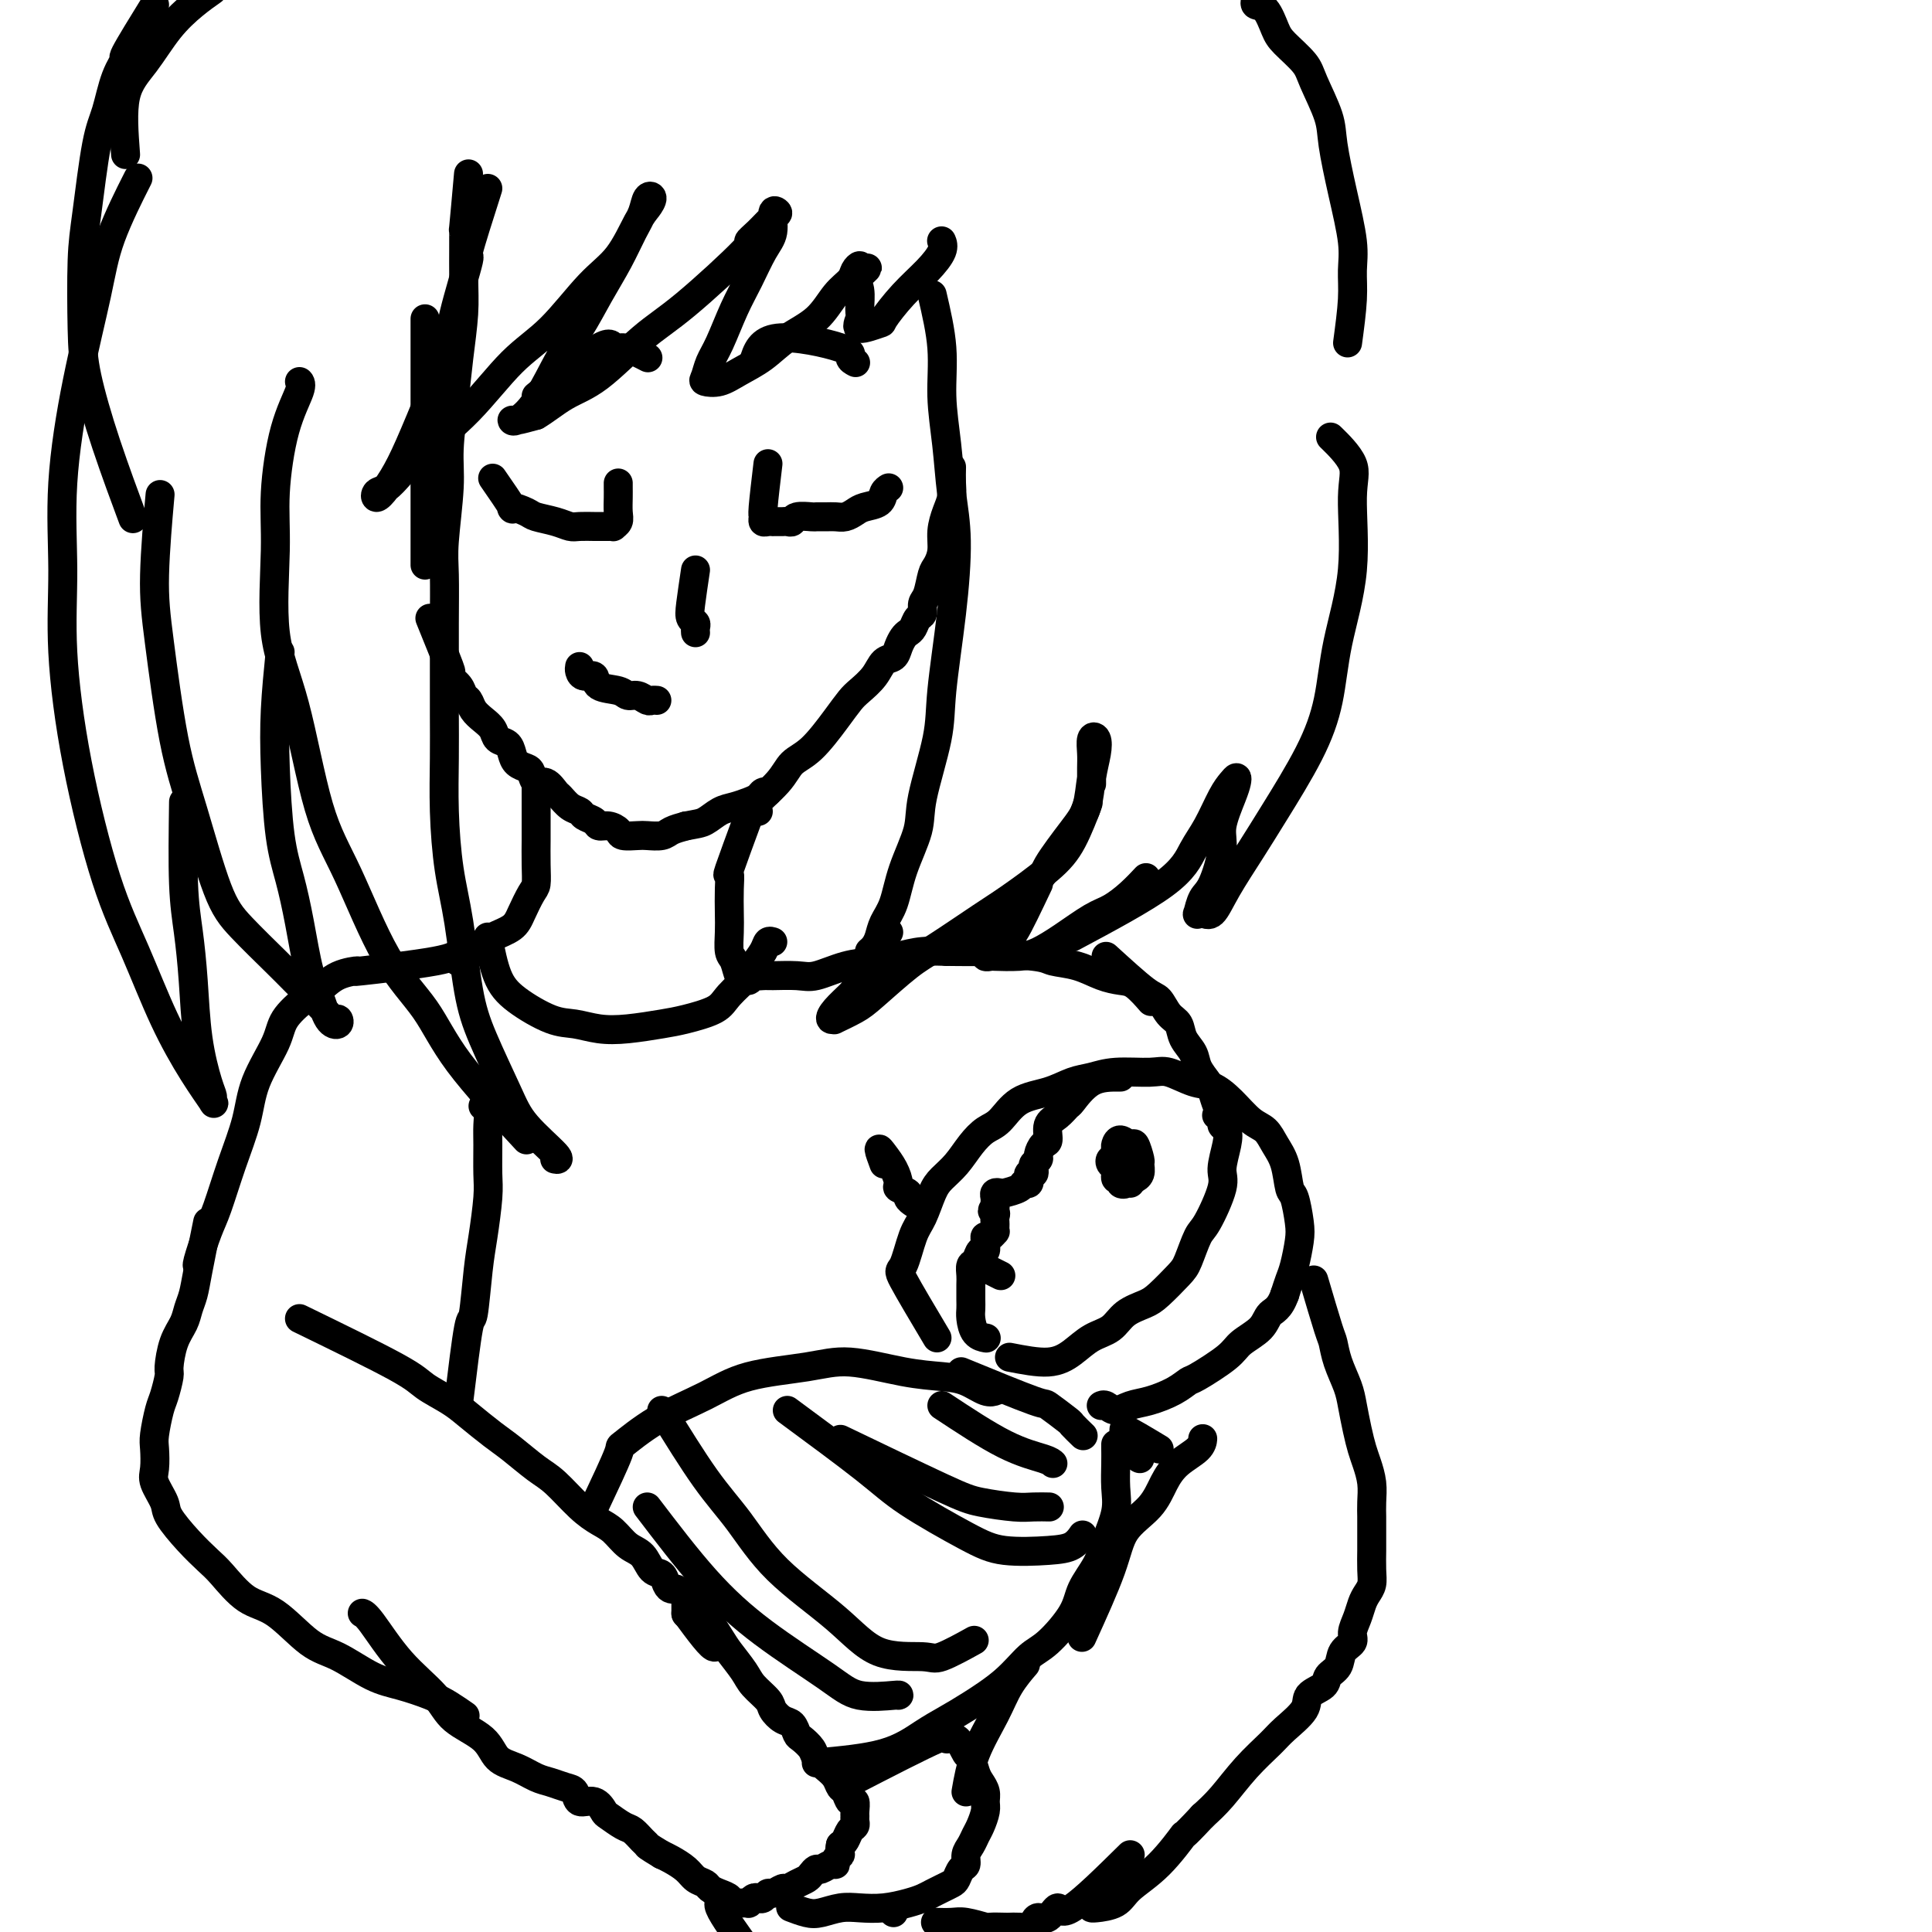 <svg viewBox='0 0 400 400' version='1.1' xmlns='http://www.w3.org/2000/svg' xmlns:xlink='http://www.w3.org/1999/xlink'><g fill='none' stroke='#000000' stroke-width='6' stroke-linecap='round' stroke-linejoin='round'><path d='M88,66c0.000,2.688 0.000,5.376 0,7c0.000,1.624 0.000,2.183 0,3c0.000,0.817 0.000,1.891 0,3c0.000,1.109 0.000,2.253 0,3c0.000,0.747 0.000,1.096 0,2c0.000,0.904 0.000,2.364 0,3c0.000,0.636 0.000,0.449 0,1c0.000,0.551 -0.000,1.841 0,3c0.000,1.159 0.000,2.188 0,3c0.000,0.812 0.000,1.406 0,2c0.000,0.594 0.000,1.189 0,2c0.000,0.811 0.000,1.837 0,3c0.000,1.163 0.000,2.461 0,3c0.000,0.539 0.000,0.319 0,1c0.000,0.681 0.000,2.264 0,3c0.000,0.736 -0.000,0.626 0,1c0.000,0.374 0.000,1.231 0,2c0.000,0.769 -0.000,1.450 0,2c0.000,0.550 0.000,0.971 0,1c0.000,0.029 -0.000,-0.332 0,0c0.000,0.332 0.000,1.359 0,2c0.000,0.641 -0.000,0.898 0,1c0.000,0.102 0.000,0.051 0,0'/><path d='M89,128c1.676,4.131 3.352,8.263 4,10c0.648,1.737 0.268,1.081 0,1c-0.268,-0.081 -0.423,0.415 0,1c0.423,0.585 1.426,1.259 2,2c0.574,0.741 0.721,1.549 1,2c0.279,0.451 0.690,0.544 1,1c0.310,0.456 0.521,1.273 1,2c0.479,0.727 1.228,1.363 2,2c0.772,0.637 1.568,1.273 2,2c0.432,0.727 0.501,1.543 1,2c0.499,0.457 1.429,0.555 2,1c0.571,0.445 0.782,1.238 1,2c0.218,0.762 0.442,1.495 1,2c0.558,0.505 1.449,0.783 2,1c0.551,0.217 0.763,0.372 1,1c0.237,0.628 0.500,1.730 1,2c0.500,0.270 1.237,-0.293 2,0c0.763,0.293 1.551,1.440 2,2c0.449,0.560 0.558,0.531 1,1c0.442,0.469 1.217,1.436 2,2c0.783,0.564 1.574,0.725 2,1c0.426,0.275 0.485,0.665 1,1c0.515,0.335 1.484,0.615 2,1c0.516,0.385 0.579,0.874 1,1c0.421,0.126 1.200,-0.110 2,0c0.800,0.110 1.622,0.566 2,1c0.378,0.434 0.313,0.845 1,1c0.687,0.155 2.126,0.052 3,0c0.874,-0.052 1.183,-0.055 2,0c0.817,0.055 2.143,0.169 3,0c0.857,-0.169 1.245,-0.620 2,-1c0.755,-0.380 1.878,-0.690 3,-1'/><path d='M142,171c2.309,-0.427 3.081,-0.495 4,-1c0.919,-0.505 1.986,-1.445 3,-2c1.014,-0.555 1.974,-0.723 3,-1c1.026,-0.277 2.117,-0.663 3,-1c0.883,-0.337 1.556,-0.627 2,-1c0.444,-0.373 0.658,-0.831 1,-1c0.342,-0.169 0.812,-0.048 1,0c0.188,0.048 0.094,0.024 0,0'/><path d='M111,162c-0.001,4.122 -0.002,8.243 0,10c0.002,1.757 0.008,1.149 0,2c-0.008,0.851 -0.031,3.162 0,5c0.031,1.838 0.115,3.202 0,4c-0.115,0.798 -0.429,1.029 -1,2c-0.571,0.971 -1.398,2.684 -2,4c-0.602,1.316 -0.978,2.237 -2,3c-1.022,0.763 -2.691,1.367 -4,2c-1.309,0.633 -2.258,1.293 -3,2c-0.742,0.707 -1.277,1.460 -2,2c-0.723,0.540 -1.635,0.869 -2,1c-0.365,0.131 -0.182,0.066 0,0'/><path d='M95,197c-0.420,0.617 -0.840,1.233 -5,2c-4.160,0.767 -12.061,1.684 -15,2c-2.939,0.316 -0.917,0.030 -1,0c-0.083,-0.030 -2.271,0.197 -4,1c-1.729,0.803 -2.999,2.183 -4,3c-1.001,0.817 -1.734,1.072 -3,2c-1.266,0.928 -3.066,2.530 -4,4c-0.934,1.470 -1.002,2.809 -2,5c-0.998,2.191 -2.924,5.234 -4,8c-1.076,2.766 -1.301,5.257 -2,8c-0.699,2.743 -1.872,5.740 -3,9c-1.128,3.260 -2.211,6.782 -3,9c-0.789,2.218 -1.284,3.131 -2,5c-0.716,1.869 -1.654,4.696 -2,6c-0.346,1.304 -0.099,1.087 0,1c0.099,-0.087 0.049,-0.043 0,0'/><path d='M43,253c-0.758,3.733 -1.516,7.466 -2,10c-0.484,2.534 -0.694,3.870 -1,5c-0.306,1.130 -0.708,2.054 -1,3c-0.292,0.946 -0.474,1.913 -1,3c-0.526,1.087 -1.398,2.294 -2,4c-0.602,1.706 -0.936,3.910 -1,5c-0.064,1.090 0.140,1.067 0,2c-0.140,0.933 -0.626,2.823 -1,4c-0.374,1.177 -0.638,1.640 -1,3c-0.362,1.360 -0.822,3.617 -1,5c-0.178,1.383 -0.075,1.891 0,3c0.075,1.109 0.123,2.820 0,4c-0.123,1.180 -0.416,1.828 0,3c0.416,1.172 1.541,2.867 2,4c0.459,1.133 0.253,1.704 1,3c0.747,1.296 2.448,3.316 4,5c1.552,1.684 2.956,3.032 4,4c1.044,0.968 1.729,1.556 3,3c1.271,1.444 3.129,3.745 5,5c1.871,1.255 3.755,1.463 6,3c2.245,1.537 4.852,4.404 7,6c2.148,1.596 3.838,1.922 6,3c2.162,1.078 4.797,2.909 7,4c2.203,1.091 3.974,1.441 6,2c2.026,0.559 4.306,1.325 6,2c1.694,0.675 2.802,1.259 4,2c1.198,0.741 2.485,1.640 3,2c0.515,0.360 0.257,0.180 0,0'/><path d='M62,273c7.902,3.848 15.804,7.695 20,10c4.196,2.305 4.687,3.066 6,4c1.313,0.934 3.450,2.039 5,3c1.550,0.961 2.514,1.777 4,3c1.486,1.223 3.496,2.852 5,4c1.504,1.148 2.503,1.817 4,3c1.497,1.183 3.492,2.882 5,4c1.508,1.118 2.528,1.654 4,3c1.472,1.346 3.395,3.500 5,5c1.605,1.500 2.891,2.346 4,3c1.109,0.654 2.041,1.116 3,2c0.959,0.884 1.945,2.191 3,3c1.055,0.809 2.180,1.121 3,2c0.820,0.879 1.334,2.327 2,3c0.666,0.673 1.485,0.573 2,1c0.515,0.427 0.726,1.383 1,2c0.274,0.617 0.612,0.897 1,1c0.388,0.103 0.825,0.029 1,0c0.175,-0.029 0.087,-0.015 0,0'/><path d='M142,332c0.000,0.833 0.000,1.667 0,2c0.000,0.333 0.000,0.167 0,0'/><path d='M142,334c2.729,3.704 5.459,7.408 6,7c0.541,-0.408 -1.105,-4.927 -2,-7c-0.895,-2.073 -1.037,-1.701 -1,-2c0.037,-0.299 0.255,-1.268 0,-2c-0.255,-0.732 -0.981,-1.225 -1,-1c-0.019,0.225 0.670,1.169 1,2c0.330,0.831 0.299,1.548 1,3c0.701,1.452 2.132,3.639 3,5c0.868,1.361 1.173,1.897 2,3c0.827,1.103 2.175,2.772 3,4c0.825,1.228 1.128,2.016 2,3c0.872,0.984 2.314,2.166 3,3c0.686,0.834 0.617,1.322 1,2c0.383,0.678 1.220,1.547 2,2c0.780,0.453 1.504,0.492 2,1c0.496,0.508 0.766,1.487 1,2c0.234,0.513 0.434,0.560 1,1c0.566,0.440 1.500,1.274 2,2c0.500,0.726 0.568,1.345 1,2c0.432,0.655 1.229,1.346 2,2c0.771,0.654 1.517,1.270 2,2c0.483,0.730 0.704,1.576 1,2c0.296,0.424 0.668,0.428 1,1c0.332,0.572 0.625,1.711 1,2c0.375,0.289 0.833,-0.273 1,0c0.167,0.273 0.042,1.382 0,2c-0.042,0.618 -0.000,0.747 0,1c0.000,0.253 -0.041,0.631 0,1c0.041,0.369 0.166,0.728 0,1c-0.166,0.272 -0.622,0.458 -1,1c-0.378,0.542 -0.680,1.441 -1,2c-0.320,0.559 -0.660,0.780 -1,1'/><path d='M174,382c-0.401,1.802 0.096,1.807 0,2c-0.096,0.193 -0.785,0.573 -1,1c-0.215,0.427 0.044,0.902 0,1c-0.044,0.098 -0.392,-0.181 -1,0c-0.608,0.181 -1.475,0.822 -2,1c-0.525,0.178 -0.708,-0.106 -1,0c-0.292,0.106 -0.693,0.602 -1,1c-0.307,0.398 -0.520,0.699 -1,1c-0.480,0.301 -1.228,0.601 -2,1c-0.772,0.399 -1.569,0.895 -2,1c-0.431,0.105 -0.497,-0.182 -1,0c-0.503,0.182 -1.444,0.832 -2,1c-0.556,0.168 -0.727,-0.147 -1,0c-0.273,0.147 -0.647,0.757 -1,1c-0.353,0.243 -0.686,0.118 -1,0c-0.314,-0.118 -0.609,-0.228 -1,0c-0.391,0.228 -0.878,0.793 -1,1c-0.122,0.207 0.121,0.055 0,0c-0.121,-0.055 -0.607,-0.014 -1,0c-0.393,0.014 -0.692,0.001 -1,0c-0.308,-0.001 -0.624,0.011 -1,0c-0.376,-0.011 -0.812,-0.044 -1,0c-0.188,0.044 -0.130,0.166 0,0c0.130,-0.166 0.330,-0.621 0,-1c-0.330,-0.379 -1.190,-0.682 -2,-1c-0.810,-0.318 -1.572,-0.652 -2,-1c-0.428,-0.348 -0.524,-0.709 -1,-1c-0.476,-0.291 -1.334,-0.511 -2,-1c-0.666,-0.489 -1.141,-1.247 -2,-2c-0.859,-0.753 -2.103,-1.501 -3,-2c-0.897,-0.499 -1.449,-0.750 -2,-1'/><path d='M137,384c-3.276,-1.970 -2.965,-1.894 -3,-2c-0.035,-0.106 -0.414,-0.394 -1,-1c-0.586,-0.606 -1.377,-1.529 -2,-2c-0.623,-0.471 -1.078,-0.488 -2,-1c-0.922,-0.512 -2.312,-1.517 -3,-2c-0.688,-0.483 -0.673,-0.444 -1,-1c-0.327,-0.556 -0.997,-1.707 -2,-2c-1.003,-0.293 -2.340,0.273 -3,0c-0.660,-0.273 -0.644,-1.386 -1,-2c-0.356,-0.614 -1.086,-0.729 -2,-1c-0.914,-0.271 -2.012,-0.697 -3,-1c-0.988,-0.303 -1.864,-0.481 -3,-1c-1.136,-0.519 -2.531,-1.379 -4,-2c-1.469,-0.621 -3.013,-1.005 -4,-2c-0.987,-0.995 -1.416,-2.603 -3,-4c-1.584,-1.397 -4.323,-2.585 -6,-4c-1.677,-1.415 -2.292,-3.059 -4,-5c-1.708,-1.941 -4.509,-4.180 -7,-7c-2.491,-2.820 -4.671,-6.221 -6,-8c-1.329,-1.779 -1.808,-1.937 -2,-2c-0.192,-0.063 -0.096,-0.032 0,0'/><path d='M95,290c0.756,-6.231 1.513,-12.463 2,-15c0.487,-2.537 0.705,-1.380 1,-3c0.295,-1.620 0.668,-6.019 1,-9c0.332,-2.981 0.625,-4.545 1,-7c0.375,-2.455 0.834,-5.803 1,-8c0.166,-2.197 0.041,-3.244 0,-5c-0.041,-1.756 0.003,-4.222 0,-6c-0.003,-1.778 -0.052,-2.868 0,-4c0.052,-1.132 0.206,-2.305 0,-3c-0.206,-0.695 -0.773,-0.913 -1,-1c-0.227,-0.087 -0.113,-0.044 0,0'/><path d='M123,312c2.145,-4.541 4.289,-9.083 5,-11c0.711,-1.917 -0.013,-1.210 1,-2c1.013,-0.790 3.763,-3.079 7,-5c3.237,-1.921 6.961,-3.475 10,-5c3.039,-1.525 5.393,-3.022 9,-4c3.607,-0.978 8.467,-1.437 12,-2c3.533,-0.563 5.741,-1.229 9,-1c3.259,0.229 7.571,1.354 11,2c3.429,0.646 5.977,0.814 8,1c2.023,0.186 3.522,0.390 5,1c1.478,0.610 2.936,1.626 4,2c1.064,0.374 1.732,0.107 2,0c0.268,-0.107 0.134,-0.053 0,0'/><path d='M169,365c5.135,-0.467 10.270,-0.934 14,-2c3.730,-1.066 6.055,-2.730 8,-4c1.945,-1.270 3.508,-2.147 5,-3c1.492,-0.853 2.911,-1.683 5,-3c2.089,-1.317 4.848,-3.120 7,-5c2.152,-1.880 3.697,-3.836 5,-5c1.303,-1.164 2.365,-1.537 4,-3c1.635,-1.463 3.843,-4.015 5,-6c1.157,-1.985 1.263,-3.404 2,-5c0.737,-1.596 2.107,-3.368 3,-5c0.893,-1.632 1.311,-3.123 2,-5c0.689,-1.877 1.649,-4.139 2,-6c0.351,-1.861 0.094,-3.322 0,-5c-0.094,-1.678 -0.025,-3.573 0,-5c0.025,-1.427 0.007,-2.384 0,-3c-0.007,-0.616 -0.002,-0.890 0,-1c0.002,-0.110 0.001,-0.055 0,0'/><path d='M199,284c6.118,2.510 12.235,5.020 15,6c2.765,0.980 2.177,0.431 3,1c0.823,0.569 3.056,2.256 4,3c0.944,0.744 0.600,0.547 1,1c0.400,0.453 1.543,1.558 2,2c0.457,0.442 0.229,0.221 0,0'/><path d='M194,277c-2.911,-4.891 -5.821,-9.782 -7,-12c-1.179,-2.218 -0.626,-1.763 0,-3c0.626,-1.237 1.325,-4.168 2,-6c0.675,-1.832 1.324,-2.566 2,-4c0.676,-1.434 1.377,-3.568 2,-5c0.623,-1.432 1.167,-2.163 2,-3c0.833,-0.837 1.957,-1.779 3,-3c1.043,-1.221 2.007,-2.721 3,-4c0.993,-1.279 2.015,-2.335 3,-3c0.985,-0.665 1.932,-0.937 3,-2c1.068,-1.063 2.256,-2.916 4,-4c1.744,-1.084 4.042,-1.400 6,-2c1.958,-0.600 3.575,-1.483 5,-2c1.425,-0.517 2.656,-0.667 4,-1c1.344,-0.333 2.799,-0.848 5,-1c2.201,-0.152 5.148,0.058 7,0c1.852,-0.058 2.610,-0.384 4,0c1.390,0.384 3.412,1.477 5,2c1.588,0.523 2.743,0.474 4,1c1.257,0.526 2.617,1.626 4,3c1.383,1.374 2.790,3.024 4,4c1.210,0.976 2.222,1.280 3,2c0.778,0.720 1.322,1.855 2,3c0.678,1.145 1.489,2.300 2,4c0.511,1.700 0.722,3.946 1,5c0.278,1.054 0.621,0.914 1,2c0.379,1.086 0.792,3.396 1,5c0.208,1.604 0.210,2.502 0,4c-0.210,1.498 -0.634,3.596 -1,5c-0.366,1.404 -0.676,2.116 -1,3c-0.324,0.884 -0.662,1.942 -1,3'/><path d='M266,268c-1.081,3.085 -2.283,3.296 -3,4c-0.717,0.704 -0.951,1.900 -2,3c-1.049,1.100 -2.915,2.104 -4,3c-1.085,0.896 -1.388,1.683 -3,3c-1.612,1.317 -4.532,3.164 -6,4c-1.468,0.836 -1.485,0.659 -2,1c-0.515,0.341 -1.528,1.198 -3,2c-1.472,0.802 -3.403,1.550 -5,2c-1.597,0.450 -2.859,0.604 -4,1c-1.141,0.396 -2.162,1.034 -3,1c-0.838,-0.034 -1.495,-0.740 -2,-1c-0.505,-0.260 -0.859,-0.074 -1,0c-0.141,0.074 -0.071,0.037 0,0'/><path d='M209,281c2.908,0.569 5.817,1.138 8,1c2.183,-0.138 3.642,-0.982 5,-2c1.358,-1.018 2.617,-2.210 4,-3c1.383,-0.790 2.892,-1.178 4,-2c1.108,-0.822 1.816,-2.080 3,-3c1.184,-0.920 2.846,-1.504 4,-2c1.154,-0.496 1.802,-0.905 3,-2c1.198,-1.095 2.945,-2.877 4,-4c1.055,-1.123 1.416,-1.586 2,-3c0.584,-1.414 1.389,-3.778 2,-5c0.611,-1.222 1.026,-1.301 2,-3c0.974,-1.699 2.506,-5.019 3,-7c0.494,-1.981 -0.049,-2.625 0,-4c0.049,-1.375 0.689,-3.482 1,-5c0.311,-1.518 0.293,-2.445 0,-3c-0.293,-0.555 -0.862,-0.736 -1,-1c-0.138,-0.264 0.155,-0.609 0,-1c-0.155,-0.391 -0.759,-0.826 -1,-1c-0.241,-0.174 -0.121,-0.087 0,0'/><path d='M232,223c-2.101,-0.014 -4.203,-0.027 -6,1c-1.797,1.027 -3.290,3.095 -4,4c-0.710,0.905 -0.638,0.647 -1,1c-0.362,0.353 -1.159,1.317 -2,2c-0.841,0.683 -1.727,1.086 -2,2c-0.273,0.914 0.067,2.339 0,3c-0.067,0.661 -0.540,0.558 -1,1c-0.460,0.442 -0.907,1.429 -1,2c-0.093,0.571 0.167,0.726 0,1c-0.167,0.274 -0.763,0.666 -1,1c-0.237,0.334 -0.116,0.610 0,1c0.116,0.390 0.228,0.893 0,1c-0.228,0.107 -0.797,-0.182 -1,0c-0.203,0.182 -0.041,0.836 0,1c0.041,0.164 -0.038,-0.163 0,0c0.038,0.163 0.193,0.814 0,1c-0.193,0.186 -0.735,-0.095 -1,0c-0.265,0.095 -0.253,0.564 -1,1c-0.747,0.436 -2.253,0.837 -3,1c-0.747,0.163 -0.736,0.086 -1,0c-0.264,-0.086 -0.803,-0.180 -1,0c-0.197,0.180 -0.053,0.636 0,1c0.053,0.364 0.014,0.636 0,1c-0.014,0.364 -0.004,0.818 0,1c0.004,0.182 0.002,0.091 0,0'/><path d='M206,250c-1.083,0.952 -0.290,0.834 0,1c0.290,0.166 0.079,0.618 0,1c-0.079,0.382 -0.024,0.695 0,1c0.024,0.305 0.017,0.603 0,1c-0.017,0.397 -0.043,0.893 0,1c0.043,0.107 0.156,-0.173 0,0c-0.156,0.173 -0.581,0.801 -1,1c-0.419,0.199 -0.833,-0.031 -1,0c-0.167,0.031 -0.087,0.322 0,1c0.087,0.678 0.181,1.743 0,2c-0.181,0.257 -0.637,-0.294 -1,0c-0.363,0.294 -0.633,1.433 -1,2c-0.367,0.567 -0.830,0.561 -1,1c-0.170,0.439 -0.046,1.324 0,2c0.046,0.676 0.014,1.144 0,2c-0.014,0.856 -0.010,2.100 0,3c0.010,0.900 0.028,1.457 0,2c-0.028,0.543 -0.100,1.073 0,2c0.100,0.927 0.373,2.249 1,3c0.627,0.751 1.608,0.929 2,1c0.392,0.071 0.196,0.036 0,0'/><path d='M231,238c1.607,3.557 3.214,7.114 3,7c-0.214,-0.114 -2.249,-3.898 -3,-5c-0.751,-1.102 -0.217,0.478 0,1c0.217,0.522 0.115,-0.014 0,0c-0.115,0.014 -0.245,0.579 0,1c0.245,0.421 0.865,0.697 1,1c0.135,0.303 -0.217,0.633 0,1c0.217,0.367 1.001,0.771 1,1c-0.001,0.229 -0.788,0.283 -1,0c-0.212,-0.283 0.153,-0.903 0,-1c-0.153,-0.097 -0.822,0.328 -1,0c-0.178,-0.328 0.135,-1.409 0,-2c-0.135,-0.591 -0.717,-0.690 -1,-1c-0.283,-0.310 -0.268,-0.830 0,-1c0.268,-0.170 0.790,0.010 1,0c0.210,-0.010 0.109,-0.211 0,0c-0.109,0.211 -0.224,0.833 0,1c0.224,0.167 0.788,-0.119 1,0c0.212,0.119 0.071,0.645 0,1c-0.071,0.355 -0.071,0.540 0,1c0.071,0.460 0.215,1.195 0,1c-0.215,-0.195 -0.789,-1.322 -1,-2c-0.211,-0.678 -0.060,-0.908 0,-1c0.060,-0.092 0.030,-0.046 0,0'/><path d='M231,239c0.087,-1.351 0.175,-2.701 1,-2c0.825,0.701 2.389,3.454 3,5c0.611,1.546 0.269,1.885 0,2c-0.269,0.115 -0.464,0.004 -1,0c-0.536,-0.004 -1.411,0.097 -2,0c-0.589,-0.097 -0.890,-0.393 -1,-1c-0.110,-0.607 -0.027,-1.527 0,-2c0.027,-0.473 0.000,-0.500 0,-1c-0.000,-0.500 0.027,-1.471 0,-2c-0.027,-0.529 -0.109,-0.614 0,-1c0.109,-0.386 0.407,-1.072 1,-1c0.593,0.072 1.480,0.901 2,1c0.520,0.099 0.671,-0.534 1,0c0.329,0.534 0.835,2.234 1,3c0.165,0.766 -0.011,0.598 0,1c0.011,0.402 0.211,1.373 0,2c-0.211,0.627 -0.831,0.910 -1,1c-0.169,0.090 0.112,-0.015 0,0c-0.112,0.015 -0.618,0.148 -1,0c-0.382,-0.148 -0.641,-0.578 -1,-1c-0.359,-0.422 -0.817,-0.835 -1,-1c-0.183,-0.165 -0.092,-0.083 0,0'/><path d='M205,263c-0.222,-0.111 -0.444,-0.222 0,0c0.444,0.222 1.556,0.778 2,1c0.444,0.222 0.222,0.111 0,0'/><path d='M137,292c3.171,5.135 6.342,10.270 9,14c2.658,3.730 4.803,6.056 7,9c2.197,2.944 4.447,6.505 8,10c3.553,3.495 8.410,6.926 12,10c3.590,3.074 5.912,5.793 9,7c3.088,1.207 6.941,0.901 9,1c2.059,0.099 2.324,0.604 4,0c1.676,-0.604 4.765,-2.315 6,-3c1.235,-0.685 0.618,-0.342 0,0'/><path d='M163,292c6.059,4.467 12.118,8.935 16,12c3.882,3.065 5.585,4.729 9,7c3.415,2.271 8.540,5.151 12,7c3.460,1.849 5.253,2.667 8,3c2.747,0.333 6.448,0.182 9,0c2.552,-0.182 3.956,-0.395 5,-1c1.044,-0.605 1.727,-1.601 2,-2c0.273,-0.399 0.137,-0.199 0,0'/><path d='M174,298c8.156,3.917 16.312,7.834 21,10c4.688,2.166 5.907,2.580 8,3c2.093,0.420 5.058,0.844 7,1c1.942,0.156 2.861,0.042 4,0c1.139,-0.042 2.499,-0.011 3,0c0.501,0.011 0.143,0.003 0,0c-0.143,-0.003 -0.072,-0.002 0,0'/><path d='M134,312c4.065,5.335 8.130,10.669 12,15c3.870,4.331 7.545,7.658 12,11c4.455,3.342 9.691,6.699 13,9c3.309,2.301 4.691,3.544 7,4c2.309,0.456 5.545,0.123 7,0c1.455,-0.123 1.130,-0.035 1,0c-0.130,0.035 -0.065,0.018 0,0'/><path d='M195,291c4.649,3.071 9.298,6.143 13,8c3.702,1.857 6.458,2.500 8,3c1.542,0.500 1.869,0.857 2,1c0.131,0.143 0.065,0.071 0,0'/><path d='M176,369c7.427,-3.828 14.855,-7.655 18,-9c3.145,-1.345 2.009,-0.207 2,0c-0.009,0.207 1.111,-0.517 2,0c0.889,0.517 1.549,2.274 2,3c0.451,0.726 0.695,0.421 1,1c0.305,0.579 0.671,2.041 1,3c0.329,0.959 0.621,1.415 1,2c0.379,0.585 0.845,1.297 1,2c0.155,0.703 0.000,1.396 0,2c-0.000,0.604 0.154,1.120 0,2c-0.154,0.880 -0.615,2.124 -1,3c-0.385,0.876 -0.695,1.386 -1,2c-0.305,0.614 -0.607,1.334 -1,2c-0.393,0.666 -0.878,1.278 -1,2c-0.122,0.722 0.119,1.556 0,2c-0.119,0.444 -0.598,0.500 -1,1c-0.402,0.500 -0.726,1.443 -1,2c-0.274,0.557 -0.497,0.726 -1,1c-0.503,0.274 -1.284,0.651 -2,1c-0.716,0.349 -1.367,0.668 -2,1c-0.633,0.332 -1.249,0.676 -2,1c-0.751,0.324 -1.636,0.626 -3,1c-1.364,0.374 -3.207,0.819 -5,1c-1.793,0.181 -3.535,0.097 -5,0c-1.465,-0.097 -2.652,-0.208 -4,0c-1.348,0.208 -2.856,0.736 -4,1c-1.144,0.264 -1.923,0.263 -3,0c-1.077,-0.263 -2.450,-0.790 -3,-1c-0.550,-0.210 -0.275,-0.105 0,0'/><path d='M155,169c-1.690,4.593 -3.381,9.186 -4,11c-0.619,1.814 -0.167,0.850 0,1c0.167,0.150 0.048,1.414 0,3c-0.048,1.586 -0.024,3.494 0,5c0.024,1.506 0.048,2.609 0,4c-0.048,1.391 -0.167,3.071 0,4c0.167,0.929 0.620,1.107 1,2c0.380,0.893 0.686,2.502 1,3c0.314,0.498 0.635,-0.114 1,0c0.365,0.114 0.772,0.955 1,1c0.228,0.045 0.275,-0.707 0,-1c-0.275,-0.293 -0.871,-0.127 -1,0c-0.129,0.127 0.211,0.216 0,0c-0.211,-0.216 -0.971,-0.737 -1,-1c-0.029,-0.263 0.674,-0.267 1,0c0.326,0.267 0.276,0.805 1,1c0.724,0.195 2.222,0.045 3,0c0.778,-0.045 0.836,0.013 2,0c1.164,-0.013 3.433,-0.097 5,0c1.567,0.097 2.430,0.376 4,0c1.570,-0.376 3.845,-1.407 6,-2c2.155,-0.593 4.188,-0.747 6,-1c1.812,-0.253 3.403,-0.604 5,-1c1.597,-0.396 3.199,-0.837 5,-1c1.801,-0.163 3.800,-0.046 6,0c2.200,0.046 4.600,0.023 7,0'/><path d='M204,197c7.905,-0.820 2.168,-0.371 2,0c-0.168,0.371 5.232,0.663 8,1c2.768,0.337 2.904,0.718 4,1c1.096,0.282 3.152,0.465 5,1c1.848,0.535 3.487,1.422 5,2c1.513,0.578 2.900,0.846 4,1c1.100,0.154 1.911,0.195 3,1c1.089,0.805 2.454,2.373 3,3c0.546,0.627 0.273,0.314 0,0'/><path d='M272,265c1.171,3.974 2.341,7.948 3,10c0.659,2.052 0.806,2.183 1,3c0.194,0.817 0.433,2.319 1,4c0.567,1.681 1.461,3.541 2,5c0.539,1.459 0.723,2.518 1,4c0.277,1.482 0.649,3.386 1,5c0.351,1.614 0.683,2.936 1,4c0.317,1.064 0.621,1.869 1,3c0.379,1.131 0.834,2.586 1,4c0.166,1.414 0.045,2.786 0,4c-0.045,1.214 -0.012,2.271 0,3c0.012,0.729 0.004,1.129 0,2c-0.004,0.871 -0.004,2.211 0,3c0.004,0.789 0.012,1.026 0,2c-0.012,0.974 -0.044,2.687 0,4c0.044,1.313 0.165,2.228 0,3c-0.165,0.772 -0.617,1.400 -1,2c-0.383,0.600 -0.698,1.171 -1,2c-0.302,0.829 -0.590,1.917 -1,3c-0.410,1.083 -0.940,2.163 -1,3c-0.060,0.837 0.351,1.432 0,2c-0.351,0.568 -1.464,1.110 -2,2c-0.536,0.890 -0.494,2.127 -1,3c-0.506,0.873 -1.560,1.382 -2,2c-0.440,0.618 -0.265,1.346 -1,2c-0.735,0.654 -2.380,1.232 -3,2c-0.620,0.768 -0.217,1.724 -1,3c-0.783,1.276 -2.754,2.872 -4,4c-1.246,1.128 -1.767,1.787 -3,3c-1.233,1.213 -3.178,2.980 -5,5c-1.822,2.020 -3.521,4.291 -5,6c-1.479,1.709 -2.740,2.854 -4,4'/><path d='M249,376c-5.023,5.407 -3.581,3.424 -4,4c-0.419,0.576 -2.701,3.709 -5,6c-2.299,2.291 -4.616,3.738 -6,5c-1.384,1.262 -1.835,2.338 -3,3c-1.165,0.662 -3.044,0.909 -4,1c-0.956,0.091 -0.987,0.026 -1,0c-0.013,-0.026 -0.006,-0.013 0,0'/><path d='M200,371c0.459,-2.625 0.919,-5.250 2,-8c1.081,-2.750 2.785,-5.624 4,-8c1.215,-2.376 1.943,-4.255 3,-6c1.057,-1.745 2.445,-3.356 3,-4c0.555,-0.644 0.278,-0.322 0,0'/><path d='M224,339c2.328,-5.129 4.656,-10.259 6,-14c1.344,-3.741 1.705,-6.094 3,-8c1.295,-1.906 3.524,-3.366 5,-5c1.476,-1.634 2.199,-3.443 3,-5c0.801,-1.557 1.679,-2.862 3,-4c1.321,-1.138 3.086,-2.109 4,-3c0.914,-0.891 0.977,-1.701 1,-2c0.023,-0.299 0.007,-0.085 0,0c-0.007,0.085 -0.003,0.043 0,0'/><path d='M234,384c-4.778,4.711 -9.557,9.423 -12,11c-2.443,1.577 -2.552,0.020 -3,0c-0.448,-0.020 -1.236,1.497 -2,2c-0.764,0.503 -1.504,-0.009 -2,0c-0.496,0.009 -0.746,0.538 -1,1c-0.254,0.462 -0.510,0.855 -1,1c-0.490,0.145 -1.214,0.040 -2,0c-0.786,-0.040 -1.635,-0.014 -2,0c-0.365,0.014 -0.246,0.018 -1,0c-0.754,-0.018 -2.381,-0.057 -3,0c-0.619,0.057 -0.229,0.212 -1,0c-0.771,-0.212 -2.701,-0.789 -4,-1c-1.299,-0.211 -1.965,-0.057 -3,0c-1.035,0.057 -2.439,0.016 -3,0c-0.561,-0.016 -0.281,-0.008 0,0'/><path d='M151,394c-1.333,-0.333 -2.667,-0.667 -2,1c0.667,1.667 3.333,5.333 6,9'/><path d='M185,396c0.000,0.000 0.000,0.000 0,0c0.000,0.000 0.000,0.000 0,0'/><path d='M101,194c0.572,2.930 1.145,5.861 2,8c0.855,2.139 1.993,3.488 4,5c2.007,1.512 4.882,3.187 7,4c2.118,0.813 3.477,0.766 5,1c1.523,0.234 3.210,0.751 5,1c1.790,0.249 3.685,0.231 6,0c2.315,-0.231 5.052,-0.674 7,-1c1.948,-0.326 3.109,-0.533 5,-1c1.891,-0.467 4.514,-1.192 6,-2c1.486,-0.808 1.837,-1.698 3,-3c1.163,-1.302 3.138,-3.014 4,-4c0.862,-0.986 0.609,-1.245 1,-2c0.391,-0.755 1.424,-2.007 2,-3c0.576,-0.993 0.693,-1.729 1,-2c0.307,-0.271 0.802,-0.077 1,0c0.198,0.077 0.099,0.039 0,0'/><path d='M229,198c3.087,2.812 6.174,5.624 8,7c1.826,1.376 2.391,1.316 3,2c0.609,0.684 1.261,2.111 2,3c0.739,0.889 1.564,1.239 2,2c0.436,0.761 0.484,1.932 1,3c0.516,1.068 1.500,2.033 2,3c0.500,0.967 0.516,1.937 1,3c0.484,1.063 1.436,2.218 2,3c0.564,0.782 0.739,1.190 1,2c0.261,0.810 0.606,2.021 1,3c0.394,0.979 0.837,1.725 1,2c0.163,0.275 0.047,0.079 0,0c-0.047,-0.079 -0.023,-0.039 0,0'/><path d='M240,300c-3.049,-1.834 -6.099,-3.668 -7,-4c-0.901,-0.332 0.346,0.839 1,2c0.654,1.161 0.715,2.313 1,3c0.285,0.687 0.796,0.911 1,1c0.204,0.089 0.102,0.045 0,0'/><path d='M183,241c-0.485,-1.313 -0.969,-2.626 -1,-3c-0.031,-0.374 0.392,0.190 1,1c0.608,0.810 1.402,1.866 2,3c0.598,1.134 1.001,2.346 1,3c-0.001,0.654 -0.406,0.750 0,1c0.406,0.250 1.624,0.655 2,1c0.376,0.345 -0.091,0.631 0,1c0.091,0.369 0.740,0.820 1,1c0.260,0.180 0.130,0.090 0,0'/><path d='M157,168c-0.921,0.036 -1.842,0.071 -1,-1c0.842,-1.071 3.447,-3.250 5,-5c1.553,-1.750 2.053,-3.073 3,-4c0.947,-0.927 2.340,-1.458 4,-3c1.660,-1.542 3.585,-4.094 5,-6c1.415,-1.906 2.319,-3.164 3,-4c0.681,-0.836 1.138,-1.249 2,-2c0.862,-0.751 2.129,-1.840 3,-3c0.871,-1.160 1.347,-2.391 2,-3c0.653,-0.609 1.485,-0.596 2,-1c0.515,-0.404 0.715,-1.226 1,-2c0.285,-0.774 0.655,-1.502 1,-2c0.345,-0.498 0.666,-0.767 1,-1c0.334,-0.233 0.681,-0.430 1,-1c0.319,-0.570 0.610,-1.511 1,-2c0.390,-0.489 0.878,-0.525 1,-1c0.122,-0.475 -0.121,-1.389 0,-2c0.121,-0.611 0.606,-0.918 1,-2c0.394,-1.082 0.697,-2.940 1,-4c0.303,-1.060 0.607,-1.323 1,-2c0.393,-0.677 0.876,-1.769 1,-3c0.124,-1.231 -0.110,-2.600 0,-4c0.110,-1.400 0.565,-2.831 1,-4c0.435,-1.169 0.848,-2.076 1,-3c0.152,-0.924 0.041,-1.864 0,-3c-0.041,-1.136 -0.012,-2.467 0,-3c0.012,-0.533 0.006,-0.266 0,0'/><path d='M97,36c-0.424,4.760 -0.849,9.519 -1,11c-0.151,1.481 -0.029,-0.318 0,1c0.029,1.318 -0.035,5.751 0,9c0.035,3.249 0.168,5.314 0,8c-0.168,2.686 -0.637,5.992 -1,9c-0.363,3.008 -0.619,5.717 -1,9c-0.381,3.283 -0.887,7.139 -1,10c-0.113,2.861 0.166,4.728 0,8c-0.166,3.272 -0.777,7.950 -1,11c-0.223,3.050 -0.060,4.471 0,7c0.060,2.529 0.015,6.166 0,10c-0.015,3.834 -0.002,7.866 0,11c0.002,3.134 -0.008,5.369 0,8c0.008,2.631 0.032,5.657 0,9c-0.032,3.343 -0.121,7.004 0,11c0.121,3.996 0.451,8.329 1,12c0.549,3.671 1.315,6.681 2,11c0.685,4.319 1.288,9.946 2,14c0.712,4.054 1.532,6.536 3,10c1.468,3.464 3.584,7.909 5,11c1.416,3.091 2.132,4.829 4,7c1.868,2.171 4.888,4.777 6,6c1.112,1.223 0.318,1.064 0,1c-0.318,-0.064 -0.159,-0.032 0,0'/><path d='M109,236c-5.313,-5.732 -10.626,-11.464 -14,-16c-3.374,-4.536 -4.810,-7.875 -7,-11c-2.190,-3.125 -5.134,-6.037 -8,-11c-2.866,-4.963 -5.654,-11.976 -8,-17c-2.346,-5.024 -4.252,-8.059 -6,-14c-1.748,-5.941 -3.340,-14.789 -5,-21c-1.660,-6.211 -3.390,-9.786 -4,-15c-0.610,-5.214 -0.101,-12.066 0,-17c0.101,-4.934 -0.208,-7.949 0,-12c0.208,-4.051 0.932,-9.137 2,-13c1.068,-3.863 2.480,-6.501 3,-8c0.520,-1.499 0.149,-1.857 0,-2c-0.149,-0.143 -0.074,-0.072 0,0'/><path d='M58,135c-0.405,4.079 -0.810,8.158 -1,12c-0.190,3.842 -0.164,7.448 0,12c0.164,4.552 0.467,10.049 1,14c0.533,3.951 1.297,6.354 2,9c0.703,2.646 1.344,5.533 2,9c0.656,3.467 1.325,7.513 2,10c0.675,2.487 1.356,3.414 2,5c0.644,1.586 1.252,3.830 2,5c0.748,1.170 1.636,1.266 2,1c0.364,-0.266 0.204,-0.893 0,-1c-0.204,-0.107 -0.452,0.306 -1,0c-0.548,-0.306 -1.395,-1.329 -2,-2c-0.605,-0.671 -0.968,-0.988 -2,-2c-1.032,-1.012 -2.733,-2.720 -4,-4c-1.267,-1.280 -2.099,-2.132 -4,-4c-1.901,-1.868 -4.869,-4.751 -7,-7c-2.131,-2.249 -3.423,-3.865 -5,-8c-1.577,-4.135 -3.438,-10.788 -5,-16c-1.562,-5.212 -2.825,-8.982 -4,-15c-1.175,-6.018 -2.264,-14.283 -3,-20c-0.736,-5.717 -1.121,-8.885 -1,-14c0.121,-5.115 0.749,-12.176 1,-15c0.251,-2.824 0.126,-1.412 0,0'/><path d='M38,166c-0.087,6.276 -0.175,12.553 0,17c0.175,4.447 0.611,7.065 1,10c0.389,2.935 0.730,6.187 1,10c0.270,3.813 0.467,8.189 1,12c0.533,3.811 1.400,7.059 2,9c0.600,1.941 0.931,2.574 1,3c0.069,0.426 -0.125,0.643 0,1c0.125,0.357 0.570,0.854 0,0c-0.570,-0.854 -2.154,-3.059 -4,-6c-1.846,-2.941 -3.952,-6.618 -6,-11c-2.048,-4.382 -4.037,-9.469 -6,-14c-1.963,-4.531 -3.901,-8.508 -6,-15c-2.099,-6.492 -4.358,-15.501 -6,-24c-1.642,-8.499 -2.665,-16.489 -3,-23c-0.335,-6.511 0.018,-11.543 0,-17c-0.018,-5.457 -0.407,-11.338 0,-18c0.407,-6.662 1.609,-14.106 3,-21c1.391,-6.894 2.971,-13.240 4,-18c1.029,-4.760 1.508,-7.935 3,-12c1.492,-4.065 3.998,-9.018 5,-11c1.002,-1.982 0.501,-0.991 0,0'/><path d='M101,39c-1.774,5.552 -3.549,11.105 -4,13c-0.451,1.895 0.420,0.134 0,2c-0.420,1.866 -2.132,7.360 -3,11c-0.868,3.640 -0.891,5.425 -2,9c-1.109,3.575 -3.304,8.941 -5,13c-1.696,4.059 -2.894,6.813 -4,9c-1.106,2.187 -2.120,3.808 -3,5c-0.880,1.192 -1.625,1.956 -2,2c-0.375,0.044 -0.379,-0.633 0,-1c0.379,-0.367 1.141,-0.425 2,-1c0.859,-0.575 1.815,-1.668 3,-3c1.185,-1.332 2.598,-2.905 5,-5c2.402,-2.095 5.794,-4.714 9,-8c3.206,-3.286 6.228,-7.240 9,-10c2.772,-2.760 5.295,-4.325 8,-7c2.705,-2.675 5.591,-6.461 8,-9c2.409,-2.539 4.341,-3.831 6,-6c1.659,-2.169 3.045,-5.214 4,-7c0.955,-1.786 1.480,-2.314 2,-3c0.520,-0.686 1.035,-1.529 1,-2c-0.035,-0.471 -0.620,-0.568 -1,0c-0.380,0.568 -0.555,1.803 -1,3c-0.445,1.197 -1.160,2.356 -2,4c-0.840,1.644 -1.806,3.773 -3,6c-1.194,2.227 -2.617,4.552 -4,7c-1.383,2.448 -2.724,5.020 -4,7c-1.276,1.980 -2.485,3.368 -4,6c-1.515,2.632 -3.337,6.506 -5,9c-1.663,2.494 -3.167,3.607 -4,4c-0.833,0.393 -0.993,0.067 -1,0c-0.007,-0.067 0.141,0.124 1,0c0.859,-0.124 2.430,-0.562 4,-1'/><path d='M111,86c1.674,-0.930 3.859,-2.754 6,-4c2.141,-1.246 4.239,-1.912 7,-4c2.761,-2.088 6.184,-5.598 9,-8c2.816,-2.402 5.023,-3.698 9,-7c3.977,-3.302 9.722,-8.611 12,-11c2.278,-2.389 1.090,-1.859 1,-2c-0.090,-0.141 0.920,-0.954 2,-2c1.080,-1.046 2.232,-2.326 3,-3c0.768,-0.674 1.153,-0.740 1,-1c-0.153,-0.260 -0.845,-0.712 -1,0c-0.155,0.712 0.226,2.588 0,4c-0.226,1.412 -1.058,2.359 -2,4c-0.942,1.641 -1.993,3.977 -3,6c-1.007,2.023 -1.971,3.733 -3,6c-1.029,2.267 -2.124,5.092 -3,7c-0.876,1.908 -1.534,2.898 -2,4c-0.466,1.102 -0.740,2.315 -1,3c-0.260,0.685 -0.505,0.840 0,1c0.505,0.160 1.758,0.323 3,0c1.242,-0.323 2.471,-1.132 4,-2c1.529,-0.868 3.359,-1.793 5,-3c1.641,-1.207 3.094,-2.694 5,-4c1.906,-1.306 4.266,-2.432 6,-4c1.734,-1.568 2.843,-3.580 4,-5c1.157,-1.420 2.363,-2.248 3,-3c0.637,-0.752 0.707,-1.428 1,-2c0.293,-0.572 0.810,-1.039 1,-1c0.190,0.039 0.054,0.582 0,1c-0.054,0.418 -0.027,0.709 0,1'/><path d='M178,57c3.093,-2.753 0.825,-1.135 0,0c-0.825,1.135 -0.206,1.789 0,3c0.206,1.211 -0.000,2.980 0,4c0.000,1.020 0.207,1.292 0,2c-0.207,0.708 -0.828,1.852 0,2c0.828,0.148 3.105,-0.702 4,-1c0.895,-0.298 0.408,-0.045 1,-1c0.592,-0.955 2.264,-3.118 4,-5c1.736,-1.882 3.538,-3.484 5,-5c1.462,-1.516 2.586,-2.947 3,-4c0.414,-1.053 0.118,-1.730 0,-2c-0.118,-0.270 -0.059,-0.135 0,0'/><path d='M193,61c0.870,3.754 1.740,7.508 2,11c0.260,3.492 -0.090,6.722 0,10c0.090,3.278 0.619,6.605 1,10c0.381,3.395 0.613,6.859 1,10c0.387,3.141 0.930,5.960 1,10c0.070,4.040 -0.332,9.301 -1,15c-0.668,5.699 -1.600,11.834 -2,16c-0.400,4.166 -0.267,6.361 -1,10c-0.733,3.639 -2.333,8.721 -3,12c-0.667,3.279 -0.402,4.755 -1,7c-0.598,2.245 -2.058,5.259 -3,8c-0.942,2.741 -1.366,5.207 -2,7c-0.634,1.793 -1.476,2.911 -2,4c-0.524,1.089 -0.728,2.147 -1,3c-0.272,0.853 -0.612,1.499 -1,2c-0.388,0.501 -0.825,0.857 -1,1c-0.175,0.143 -0.087,0.071 0,0'/><path d='M196,197c6.861,-5.111 13.722,-10.221 17,-13c3.278,-2.779 2.973,-3.226 4,-5c1.027,-1.774 3.387,-4.875 5,-7c1.613,-2.125 2.481,-3.276 3,-5c0.519,-1.724 0.689,-4.022 1,-6c0.311,-1.978 0.763,-3.636 1,-5c0.237,-1.364 0.260,-2.435 0,-3c-0.260,-0.565 -0.802,-0.624 -1,0c-0.198,0.624 -0.053,1.930 0,3c0.053,1.070 0.014,1.903 0,3c-0.014,1.097 -0.004,2.456 0,3c0.004,0.544 0.002,0.272 0,0'/><path d='M222,194c7.421,-3.965 14.843,-7.930 19,-11c4.157,-3.070 5.051,-5.244 6,-7c0.949,-1.756 1.953,-3.095 3,-5c1.047,-1.905 2.135,-4.375 3,-6c0.865,-1.625 1.506,-2.406 2,-3c0.494,-0.594 0.842,-1.002 1,-1c0.158,0.002 0.128,0.413 0,1c-0.128,0.587 -0.352,1.349 -1,3c-0.648,1.651 -1.718,4.191 -2,6c-0.282,1.809 0.225,2.888 0,5c-0.225,2.112 -1.182,5.259 -2,7c-0.818,1.741 -1.495,2.078 -2,3c-0.505,0.922 -0.836,2.431 -1,3c-0.164,0.569 -0.162,0.198 0,0c0.162,-0.198 0.483,-0.224 1,0c0.517,0.224 1.229,0.696 2,0c0.771,-0.696 1.600,-2.562 3,-5c1.400,-2.438 3.371,-5.450 5,-8c1.629,-2.550 2.917,-4.638 5,-8c2.083,-3.362 4.960,-7.998 7,-12c2.040,-4.002 3.244,-7.370 4,-11c0.756,-3.630 1.063,-7.523 2,-12c0.937,-4.477 2.502,-9.537 3,-15c0.498,-5.463 -0.073,-11.330 0,-15c0.073,-3.670 0.789,-5.142 0,-7c-0.789,-1.858 -3.083,-4.102 -4,-5c-0.917,-0.898 -0.459,-0.449 0,0'/><path d='M184,193c-2.390,3.961 -4.779,7.923 -6,10c-1.221,2.077 -1.273,2.271 -2,3c-0.727,0.729 -2.130,1.993 -3,3c-0.870,1.007 -1.209,1.756 -1,2c0.209,0.244 0.964,-0.018 1,0c0.036,0.018 -0.649,0.314 0,0c0.649,-0.314 2.631,-1.239 4,-2c1.369,-0.761 2.126,-1.359 4,-3c1.874,-1.641 4.864,-4.325 7,-6c2.136,-1.675 3.418,-2.342 6,-4c2.582,-1.658 6.465,-4.309 9,-6c2.535,-1.691 3.724,-2.423 6,-4c2.276,-1.577 5.641,-4.000 8,-6c2.359,-2.000 3.712,-3.577 5,-6c1.288,-2.423 2.511,-5.692 3,-7c0.489,-1.308 0.245,-0.654 0,0'/><path d='M215,183c-2.047,4.312 -4.094,8.623 -5,10c-0.906,1.377 -0.670,-0.181 -1,0c-0.330,0.181 -1.227,2.101 -2,3c-0.773,0.899 -1.421,0.777 -2,1c-0.579,0.223 -1.090,0.790 -1,1c0.090,0.210 0.780,0.063 1,0c0.220,-0.063 -0.031,-0.041 1,0c1.031,0.041 3.342,0.100 5,0c1.658,-0.100 2.663,-0.361 4,-1c1.337,-0.639 3.007,-1.657 5,-3c1.993,-1.343 4.310,-3.012 6,-4c1.690,-0.988 2.752,-1.296 4,-2c1.248,-0.704 2.682,-1.805 4,-3c1.318,-1.195 2.519,-2.484 3,-3c0.481,-0.516 0.240,-0.258 0,0'/><path d='M279,71c0.435,-3.244 0.869,-6.489 1,-9c0.131,-2.511 -0.043,-4.289 0,-6c0.043,-1.711 0.303,-3.354 0,-6c-0.303,-2.646 -1.167,-6.296 -2,-10c-0.833,-3.704 -1.634,-7.461 -2,-10c-0.366,-2.539 -0.296,-3.861 -1,-6c-0.704,-2.139 -2.180,-5.095 -3,-7c-0.820,-1.905 -0.984,-2.758 -2,-4c-1.016,-1.242 -2.885,-2.872 -4,-4c-1.115,-1.128 -1.476,-1.752 -2,-3c-0.524,-1.248 -1.213,-3.118 -2,-4c-0.787,-0.882 -1.673,-0.776 -2,-1c-0.327,-0.224 -0.093,-0.778 0,-1c0.093,-0.222 0.047,-0.111 0,0'/><path d='M26,32c-0.335,-4.456 -0.670,-8.912 0,-12c0.670,-3.088 2.344,-4.807 4,-7c1.656,-2.193 3.292,-4.860 5,-7c1.708,-2.140 3.488,-3.754 5,-5c1.512,-1.246 2.756,-2.123 4,-3'/><path d='M32,1c-2.584,4.186 -5.167,8.372 -6,10c-0.833,1.628 0.086,0.699 0,1c-0.086,0.301 -1.175,1.832 -2,4c-0.825,2.168 -1.384,4.973 -2,7c-0.616,2.027 -1.288,3.277 -2,7c-0.712,3.723 -1.463,9.919 -2,14c-0.537,4.081 -0.861,6.048 -1,10c-0.139,3.952 -0.092,9.888 0,14c0.092,4.112 0.231,6.401 1,10c0.769,3.599 2.169,8.507 4,14c1.831,5.493 4.095,11.569 5,14c0.905,2.431 0.453,1.215 0,0'/><path d='M102,99c1.773,2.560 3.545,5.119 4,6c0.455,0.881 -0.408,0.082 0,0c0.408,-0.082 2.086,0.552 3,1c0.914,0.448 1.064,0.708 2,1c0.936,0.292 2.656,0.614 4,1c1.344,0.386 2.311,0.835 3,1c0.689,0.165 1.102,0.044 2,0c0.898,-0.044 2.283,-0.012 3,0c0.717,0.012 0.765,0.004 1,0c0.235,-0.004 0.655,-0.003 1,0c0.345,0.003 0.614,0.010 1,0c0.386,-0.010 0.888,-0.037 1,0c0.112,0.037 -0.166,0.137 0,0c0.166,-0.137 0.777,-0.510 1,-1c0.223,-0.490 0.060,-1.098 0,-2c-0.060,-0.902 -0.016,-2.097 0,-3c0.016,-0.903 0.004,-1.512 0,-2c-0.004,-0.488 -0.001,-0.854 0,-1c0.001,-0.146 0.001,-0.073 0,0'/><path d='M159,96c-0.428,3.608 -0.857,7.215 -1,9c-0.143,1.785 -0.001,1.746 0,2c0.001,0.254 -0.140,0.800 0,1c0.140,0.200 0.562,0.054 1,0c0.438,-0.054 0.891,-0.015 1,0c0.109,0.015 -0.125,0.005 0,0c0.125,-0.005 0.609,-0.005 1,0c0.391,0.005 0.690,0.015 1,0c0.310,-0.015 0.631,-0.057 1,0c0.369,0.057 0.784,0.211 1,0c0.216,-0.211 0.232,-0.789 1,-1c0.768,-0.211 2.289,-0.056 3,0c0.711,0.056 0.614,0.012 1,0c0.386,-0.012 1.257,0.008 2,0c0.743,-0.008 1.358,-0.043 2,0c0.642,0.043 1.309,0.163 2,0c0.691,-0.163 1.404,-0.608 2,-1c0.596,-0.392 1.074,-0.732 2,-1c0.926,-0.268 2.300,-0.464 3,-1c0.700,-0.536 0.727,-1.414 1,-2c0.273,-0.586 0.792,-0.882 1,-1c0.208,-0.118 0.104,-0.059 0,0'/><path d='M144,118c-0.392,2.643 -0.785,5.286 -1,7c-0.215,1.714 -0.254,2.498 0,3c0.254,0.502 0.800,0.723 1,1c0.200,0.277 0.054,0.610 0,1c-0.054,0.390 -0.014,0.836 0,1c0.014,0.164 0.004,0.047 0,0c-0.004,-0.047 -0.002,-0.023 0,0'/><path d='M120,138c-0.053,0.295 -0.106,0.589 0,1c0.106,0.411 0.370,0.937 1,1c0.630,0.063 1.624,-0.338 2,0c0.376,0.338 0.132,1.415 1,2c0.868,0.585 2.848,0.679 4,1c1.152,0.321 1.475,0.871 2,1c0.525,0.129 1.251,-0.161 2,0c0.749,0.161 1.520,0.775 2,1c0.480,0.225 0.668,0.061 1,0c0.332,-0.061 0.809,-0.017 1,0c0.191,0.017 0.095,0.009 0,0'/><path d='M111,82c5.195,-4.232 10.391,-8.465 13,-10c2.609,-1.535 2.633,-0.373 3,0c0.367,0.373 1.078,-0.044 2,0c0.922,0.044 2.056,0.550 3,1c0.944,0.450 1.698,0.843 2,1c0.302,0.157 0.151,0.079 0,0'/><path d='M156,75c0.694,-2.287 1.388,-4.574 5,-5c3.612,-0.426 10.144,1.010 13,2c2.856,0.990 2.038,1.536 2,2c-0.038,0.464 0.703,0.847 1,1c0.297,0.153 0.148,0.077 0,0'/></g>
</svg>